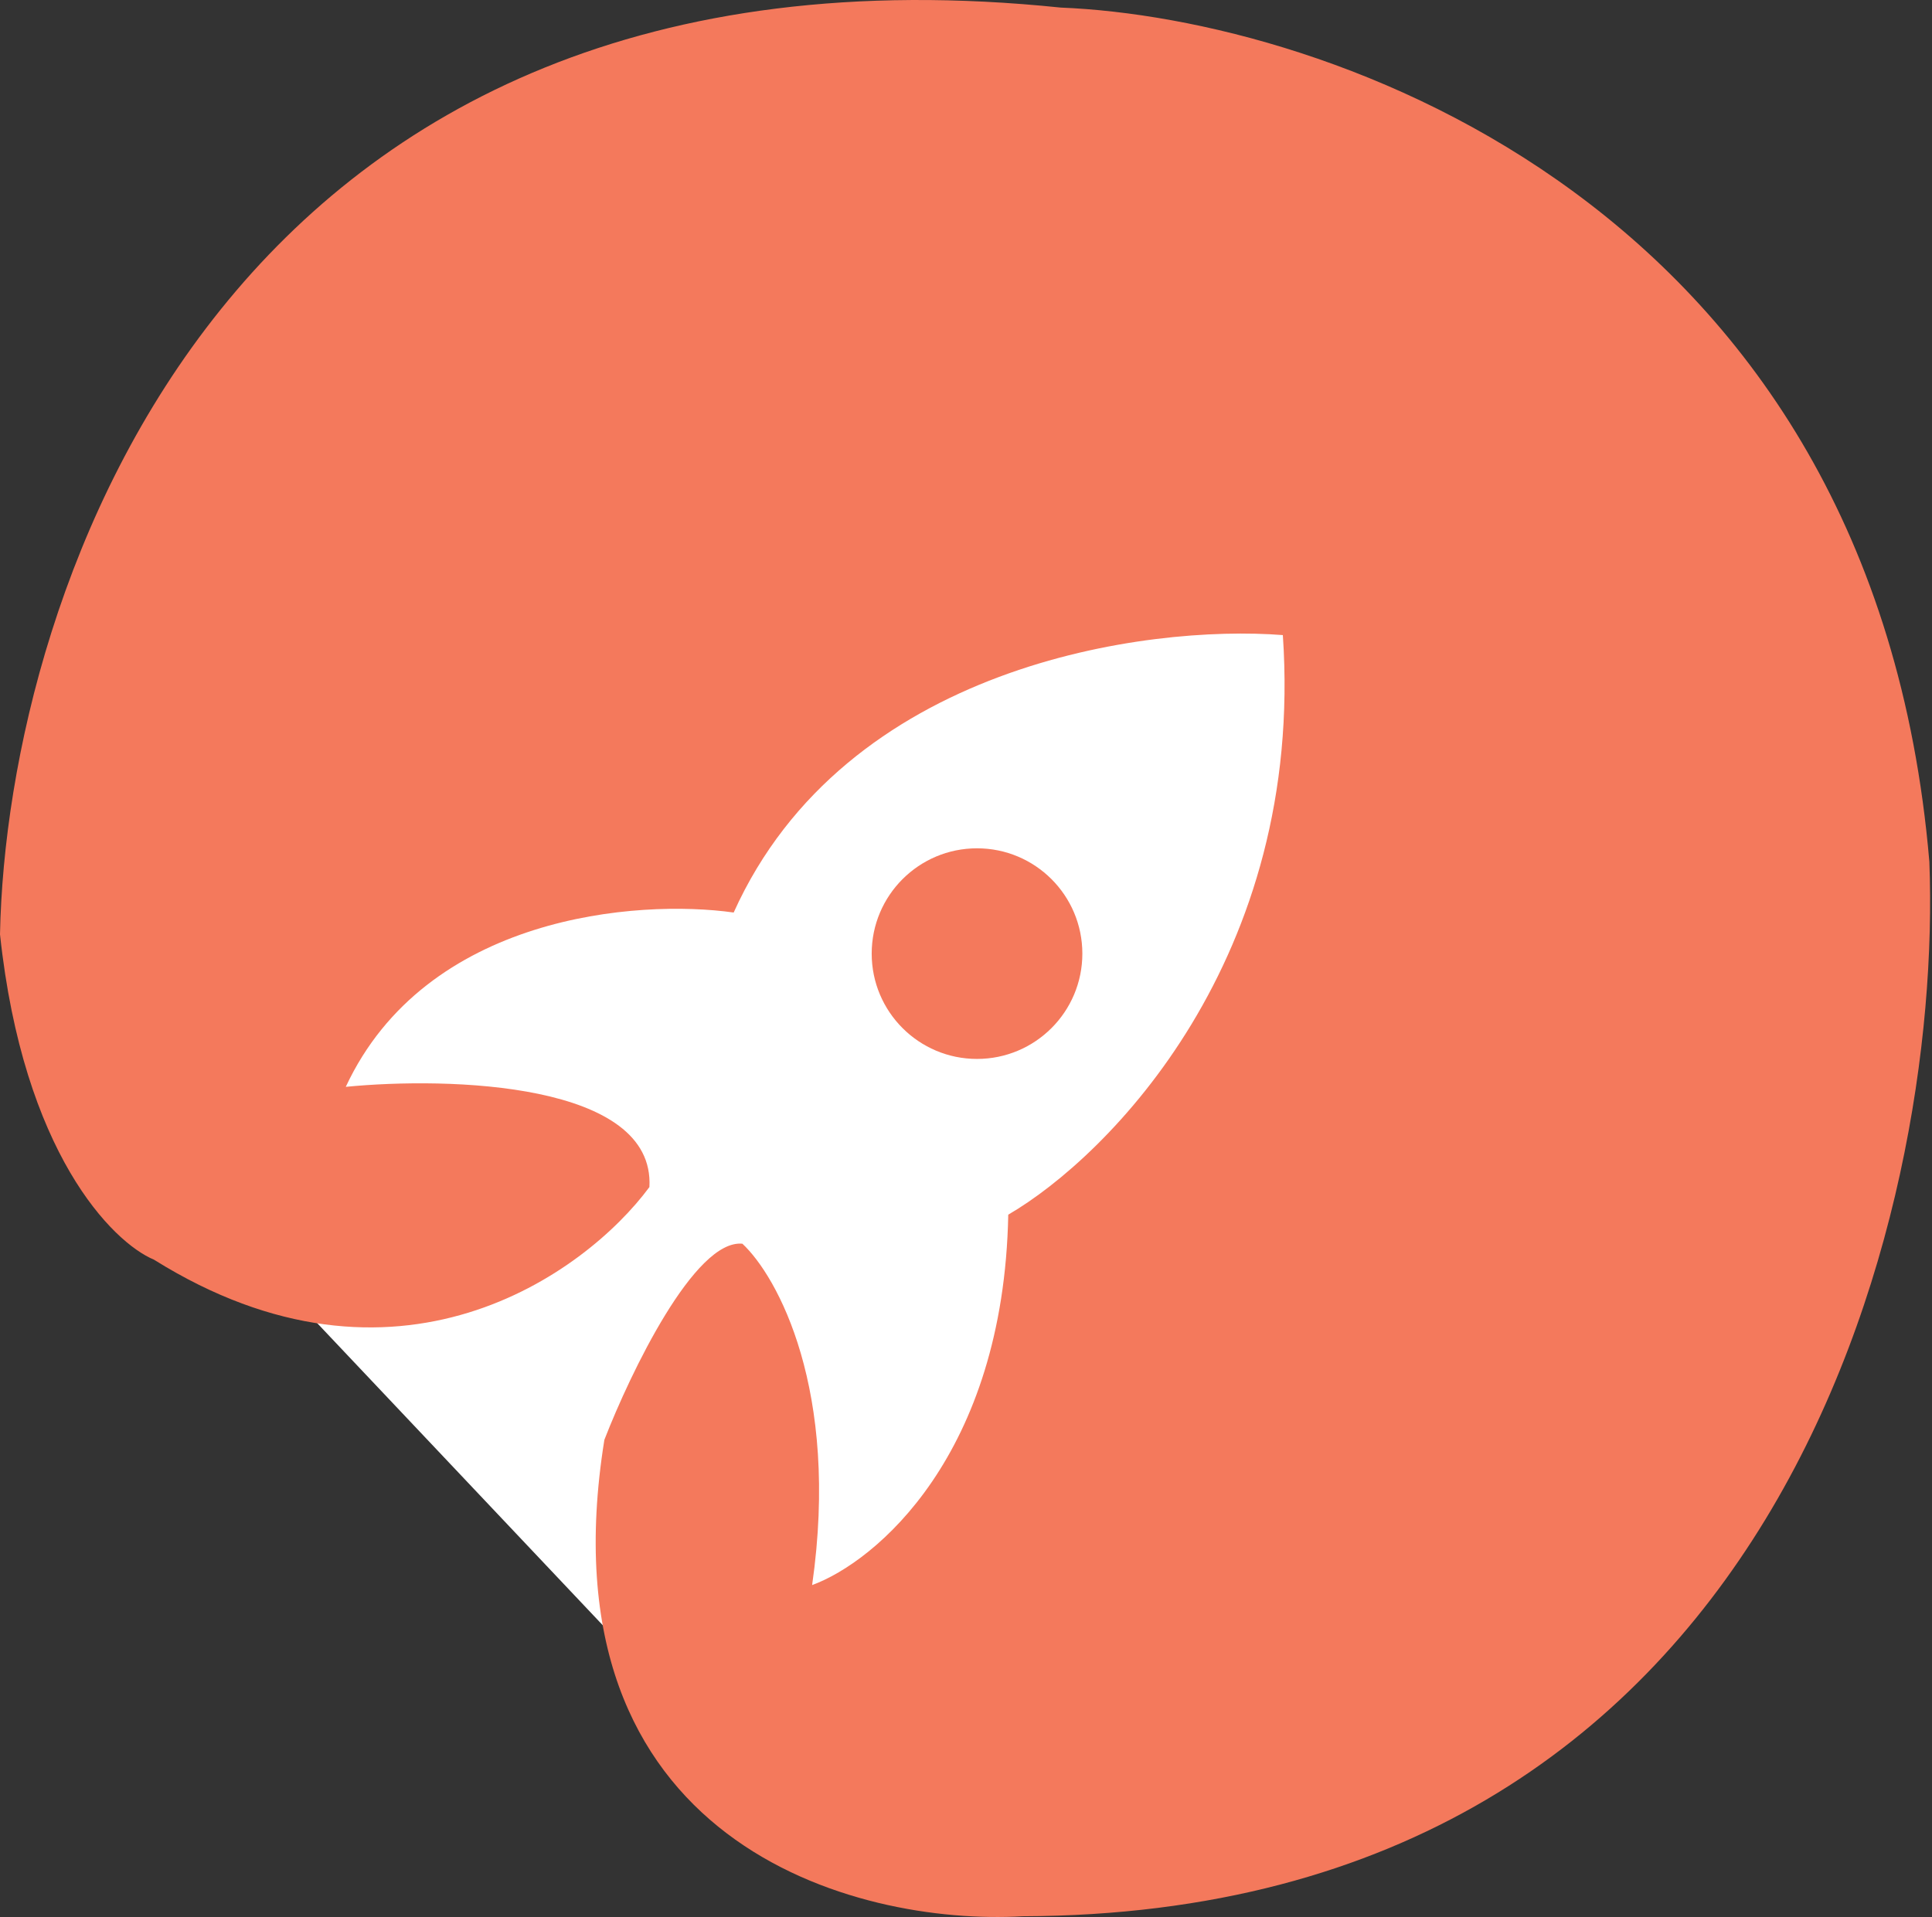 <svg width="921" height="914" viewBox="0 0 921 914" fill="none" xmlns="http://www.w3.org/2000/svg">
<rect x="0" y="0" width="921" height="914" fill="#333333" stroke="none"/>
<path d="M140 619L295 783L309 753L334 801L394 837L566 777L710 489L662 237L536 203L206 341L106 421L140 619Z" fill="white"/>
<path d="M505.578 3.609C108.872 -37.392 3.232 281.099 0 445.47C11.081 549.633 53.559 592.295 73.413 600.606C188.657 672.633 278.876 607.531 309.58 565.977C312.35 516.112 214.236 513.342 164.832 518.19C203.062 436.189 304.039 428.617 349.749 435.081C402.938 317.067 546.439 297.721 611.541 302.8C622.068 456.828 528.663 551.202 480.645 579.136C478.429 693.826 417.39 744.661 387.148 755.742C400.445 662.66 370.526 608.455 353.904 592.987C331.188 590.771 300.576 654.395 288.11 686.485C257.083 879.297 408.156 918.265 487.571 913.648C848.816 912.54 926.2 577.982 919.736 410.841C893.141 97.244 632.549 8.688 505.578 3.609Z" fill="#F4795C"/>
<circle cx="465.754" cy="454.673" r="50.212" fill="#F4795C"/>
</svg>
